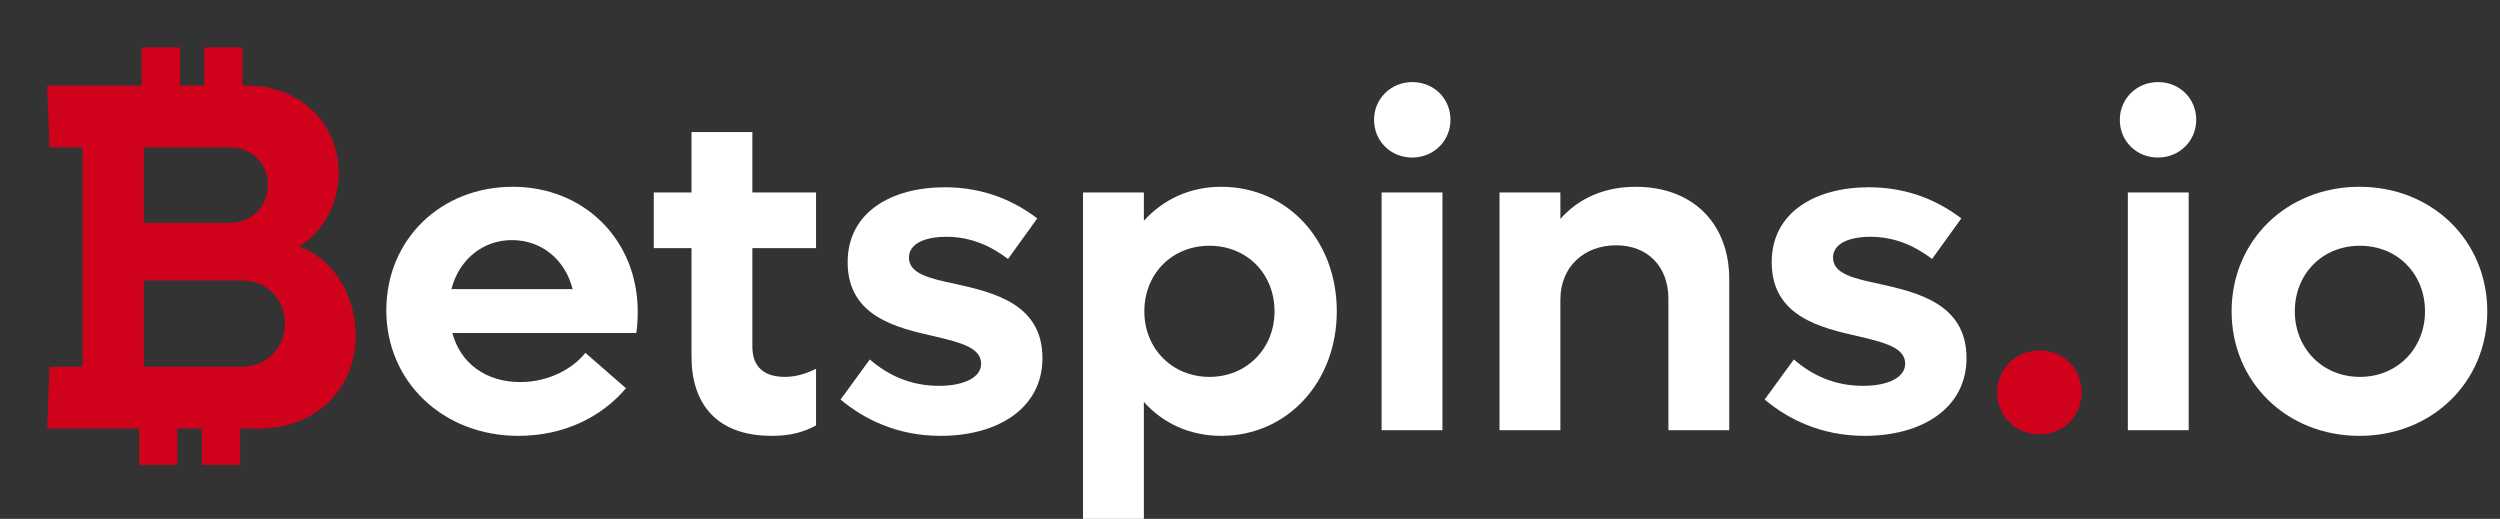 <svg id="eQoCjHVY9MD1" xmlns="http://www.w3.org/2000/svg" xmlns:xlink="http://www.w3.org/1999/xlink" viewBox="-10 -10 530 110" shape-rendering="geometricPrecision" text-rendering="geometricPrecision">
<rect x="-10" y="-10" width="530" height="110" fill="#333333" stroke="none"/>
<style><![CDATA[
#eQoCjHVY9MD10_to {animation: eQoCjHVY9MD10_to__to 2702.703ms linear infinite normal forwards}@keyframes eQoCjHVY9MD10_to__to { 0% {transform: translate(422.35px,73.2px)} 16.667% {transform: translate(422.35px,73.2px);animation-timing-function: cubic-bezier(0.36,0,0.385,0.995)} 30% {transform: translate(422.35px,60.2px);animation-timing-function: cubic-bezier(0.67,-0.015,0.485,1.24)} 46.667% {transform: translate(422.35px,75.2px)} 53.333% {transform: translate(422.35px,73.2px)} 100% {transform: translate(422.35px,73.2px)}} #eQoCjHVY9MD15_tr {animation: eQoCjHVY9MD15_tr__tr 2702.703ms linear infinite normal forwards}@keyframes eQoCjHVY9MD15_tr__tr { 0% {transform: translate(33.4px,44.25px) rotate(0deg)} 3.333% {transform: translate(33.4px,44.25px) rotate(-2deg)} 6.667% {transform: translate(33.4px,44.25px) rotate(2deg)} 10% {transform: translate(33.4px,44.25px) rotate(-2deg)} 13.333% {transform: translate(33.4px,44.25px) rotate(2deg)} 16.667% {transform: translate(33.4px,44.25px) rotate(-2deg)} 20% {transform: translate(33.4px,44.25px) rotate(2deg)} 23.333% {transform: translate(33.4px,44.25px) rotate(0deg)} 100% {transform: translate(33.4px,44.25px) rotate(0deg)}}
]]></style>
<g><path d="M124.9,60.6h-39C87.6,67,93,71,100.3,71c6.1,0,11.2-2.9,13.8-6.2l8.6,7.5c-5.2,6.2-13.3,10.1-22.8,10.1-16,0-28-11.5-28-26.6s11.6-26.2,26.8-26.2s26.5,11.3,26.5,26.5c0,1.4-.1,3.2-.3,4.5v0ZM85.7,51.3h25.7c-1.6-6.3-6.6-10.4-12.9-10.4-6.1,0-11.2,4.1-12.8,10.4v0Z" fill="#fff"/><path d="M149.5,42.5v21c0,4.2,2.4,6.4,6.9,6.4c2.6,0,4.7-.8,6.6-1.7v12c-2.8,1.5-5.6,2.2-9.4,2.2-11.6,0-17-6.7-17-16.8v-23h-8v-11.8h8v-12.8h12.9v12.8h13.5v11.8h-13.5v-.1Z" fill="#fff"/><path d="M168.2,74.7l6.2-8.5c3.9,3.4,8.7,5.6,14.7,5.6c5.1,0,8.9-1.7,8.9-4.7c0-3.4-4.4-4.5-9.9-5.8-8-1.8-18.4-4.2-18.4-15.7c0-10.7,9.4-15.9,20.6-15.9c8.6,0,15,3.1,19.6,6.6l-6.2,8.6c-3.7-2.8-7.9-4.7-13.1-4.7-4.4,0-7.9,1.4-7.9,4.4c0,3.4,4.2,4.4,9.9,5.6c8,1.8,18.4,4.2,18.4,15.7c0,10.7-9.5,16.5-21.6,16.5-9.3,0-16.3-3.6-21.2-7.7v0Z" fill="#fff"/><path d="M273.4,56c0,15-10.5,26.4-24.5,26.4-6.7,0-12.4-2.7-16.4-7.2v24.8h-12.9v-69.2h12.9v6c4.1-4.5,9.7-7.2,16.4-7.2C263,29.6,273.4,41,273.4,56v0Zm-13.2,0c0-7.9-5.8-13.9-13.8-13.9s-13.8,6-13.8,13.9s5.9,13.9,13.8,13.9s13.8-6,13.8-13.9Z" fill="#fff"/><path d="M281.3,15.4c0-4.5,3.6-8,8.1-8c4.6,0,8.1,3.5,8.1,8s-3.6,8-8.1,8c-4.6,0-8.1-3.5-8.1-8Zm1.6,15.4h12.9v50.4h-12.9v-50.4v0Z" fill="#fff"/><path d="M356.6,49.2v32h-12.9v-27.9c0-6.8-4.4-11.3-11.1-11.3s-11.8,4.5-11.8,11.5v27.7h-12.9v-50.4h12.9v5.6c4-4.5,9.5-6.8,16-6.8c12,0,19.8,7.7,19.8,19.6v0Z" fill="#fff"/><path d="M364.1,74.7l6.2-8.5c3.9,3.4,8.7,5.6,14.7,5.6c5.1,0,8.9-1.7,8.9-4.7c0-3.4-4.4-4.5-9.9-5.8-8-1.8-18.4-4.2-18.4-15.7c0-10.7,9.4-15.9,20.6-15.9c8.6,0,15,3.1,19.6,6.6l-6.2,8.6c-3.7-2.8-7.9-4.7-13.1-4.7-4.4,0-7.9,1.4-7.9,4.4c0,3.4,4.2,4.4,9.9,5.6c8,1.8,18.4,4.2,18.4,15.7c0,10.7-9.5,16.5-21.6,16.5-9.3,0-16.3-3.6-21.2-7.7v0Z" fill="#fff"/></g><g id="eQoCjHVY9MD10_to" transform="translate(422.35,73.2)"><path d="M413.4,73.2c0-5,3.9-8.9,9-8.9s8.9,3.9,8.9,8.9-3.9,8.9-8.9,8.9c-5.1,0-9-3.9-9-8.9Z" transform="translate(-422.35,-73.2)" fill="#d0021b"/></g><g><path d="M439.4,15.4c0-4.5,3.6-8,8.1-8c4.6,0,8.1,3.5,8.1,8s-3.6,8-8.1,8c-4.6,0-8.1-3.5-8.1-8Zm1.7,15.4h12.9v50.4h-12.9v-50.4v0Z" fill="#fff"/><path d="M463.1,56c0-15,11.7-26.4,27.1-26.4s27.1,11.4,27.1,26.4-11.7,26.4-27.1,26.4-27.1-11.4-27.1-26.4Zm41,0c0-7.9-5.8-13.9-13.8-13.9s-13.8,6-13.8,13.9s5.9,13.9,13.8,13.9s13.8-6,13.8-13.9Z" fill="#fff"/></g><g transform="translate(-.7 0.05)"><g id="eQoCjHVY9MD15_tr" transform="translate(33.4,44.25) rotate(0)"><path d="M20.8,0h8.1v8.1h5.1L34,0h8.1v8.1h1.1c10.8,0,19.3,7.8,19.3,18.5c0,6.8-3.6,12.8-8.4,15.6c7.1,2.5,12,10.2,12,18.9c0,11.5-8.7,19.7-20.4,19.7h-4.1v7.7h-8.1v-7.7h-5.2v7.7h-8.1v-7.7h-19.5l.5-13.1h7v-46.5h-7L0.7,8.1h20v-8.1h.1Zm.4,21.2v16h18.4c4.3,0,7.9-3.5,7.9-8s-3.4-8-7.9-8h-18.4Zm0,28.3v18.2h20.8c5.2,0,9.1-4,9.1-9.2s-3.9-9.1-9.1-9.1h-20.8v.1Z" transform="translate(-33.4,-44.25)" clip-rule="evenodd" fill="#d0021b" fill-rule="evenodd"/></g></g></svg>
